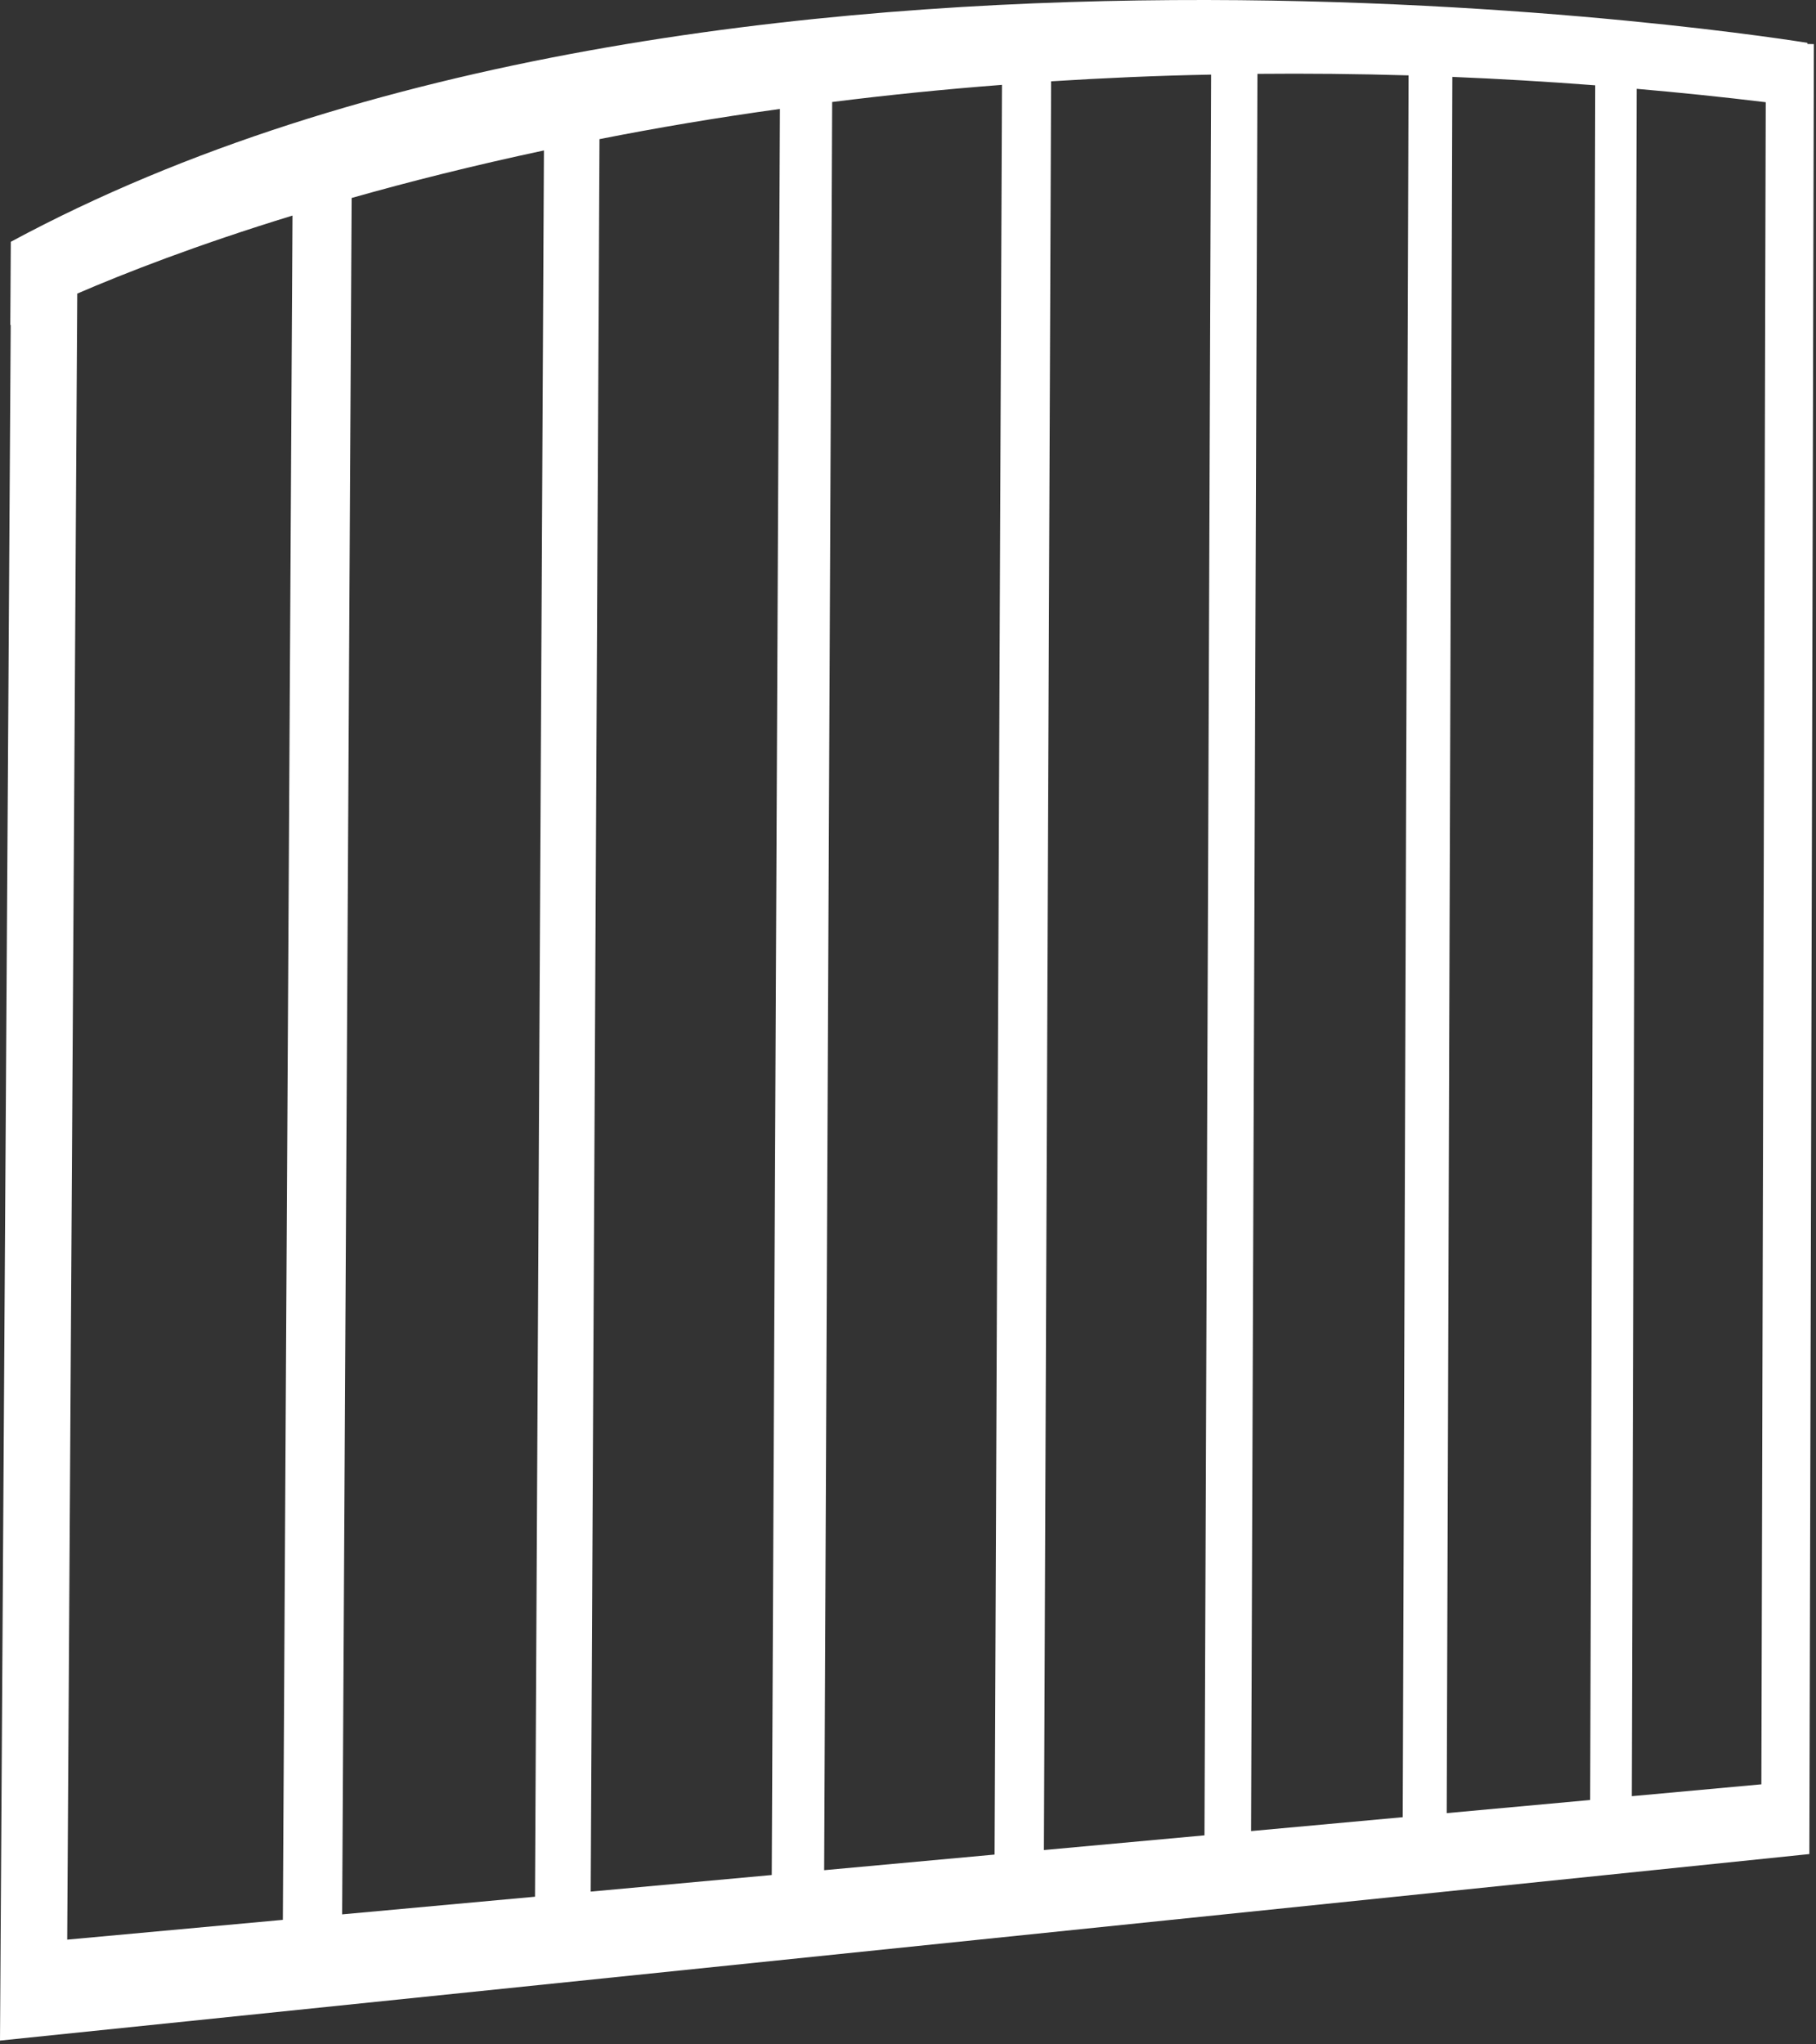 <svg width="358" height="403" viewBox="0 0 358 403" fill="none" xmlns="http://www.w3.org/2000/svg">
<rect x="0" y="0" width="358" height="403" fill="#333333" stroke="none"/>
<path d="M356.31 8.66V8.45C356.31 8.45 140.79 -27.11 2.13 47.67L2.03 64.09C2.03 64.09 2.06 64.06 2.11 64.04L0 402.29L356.69 365.52L357.58 8.7L356.31 8.67V8.66ZM55.75 378.49L13.25 382.39L15.23 57.88C24.54 53.87 38.73 48.3 57.66 42.5L55.76 378.49H55.75ZM105.47 373.93L67.45 377.41L69.32 39.03C80.64 35.82 93.3 32.63 107.23 29.66L105.47 373.92V373.93ZM152.14 369.65L116.45 372.92L118.18 27.43C129.33 25.23 141.2 23.21 153.75 21.48L152.14 369.65ZM196.07 365.62L162.47 368.7L164.05 20.11C174.78 18.76 185.94 17.62 197.53 16.73L196.07 365.62ZM237.45 361.83L205.79 364.73L207.21 16.03C217.43 15.39 227.95 14.91 238.75 14.71L237.45 361.83ZM276.54 358.25L246.63 360.99L247.89 14.56C257.61 14.47 267.53 14.56 277.68 14.86L276.53 358.25H276.54ZM286.32 15.16C295.55 15.54 304.94 16.09 314.48 16.82L313.48 354.86L285.2 357.45L286.31 15.16H286.32ZM347.23 351.77L321.69 354.11L322.65 17.51C331.03 18.24 339.5 19.11 348.09 20.15L347.23 351.77Z" fill="white"/>
</svg>
